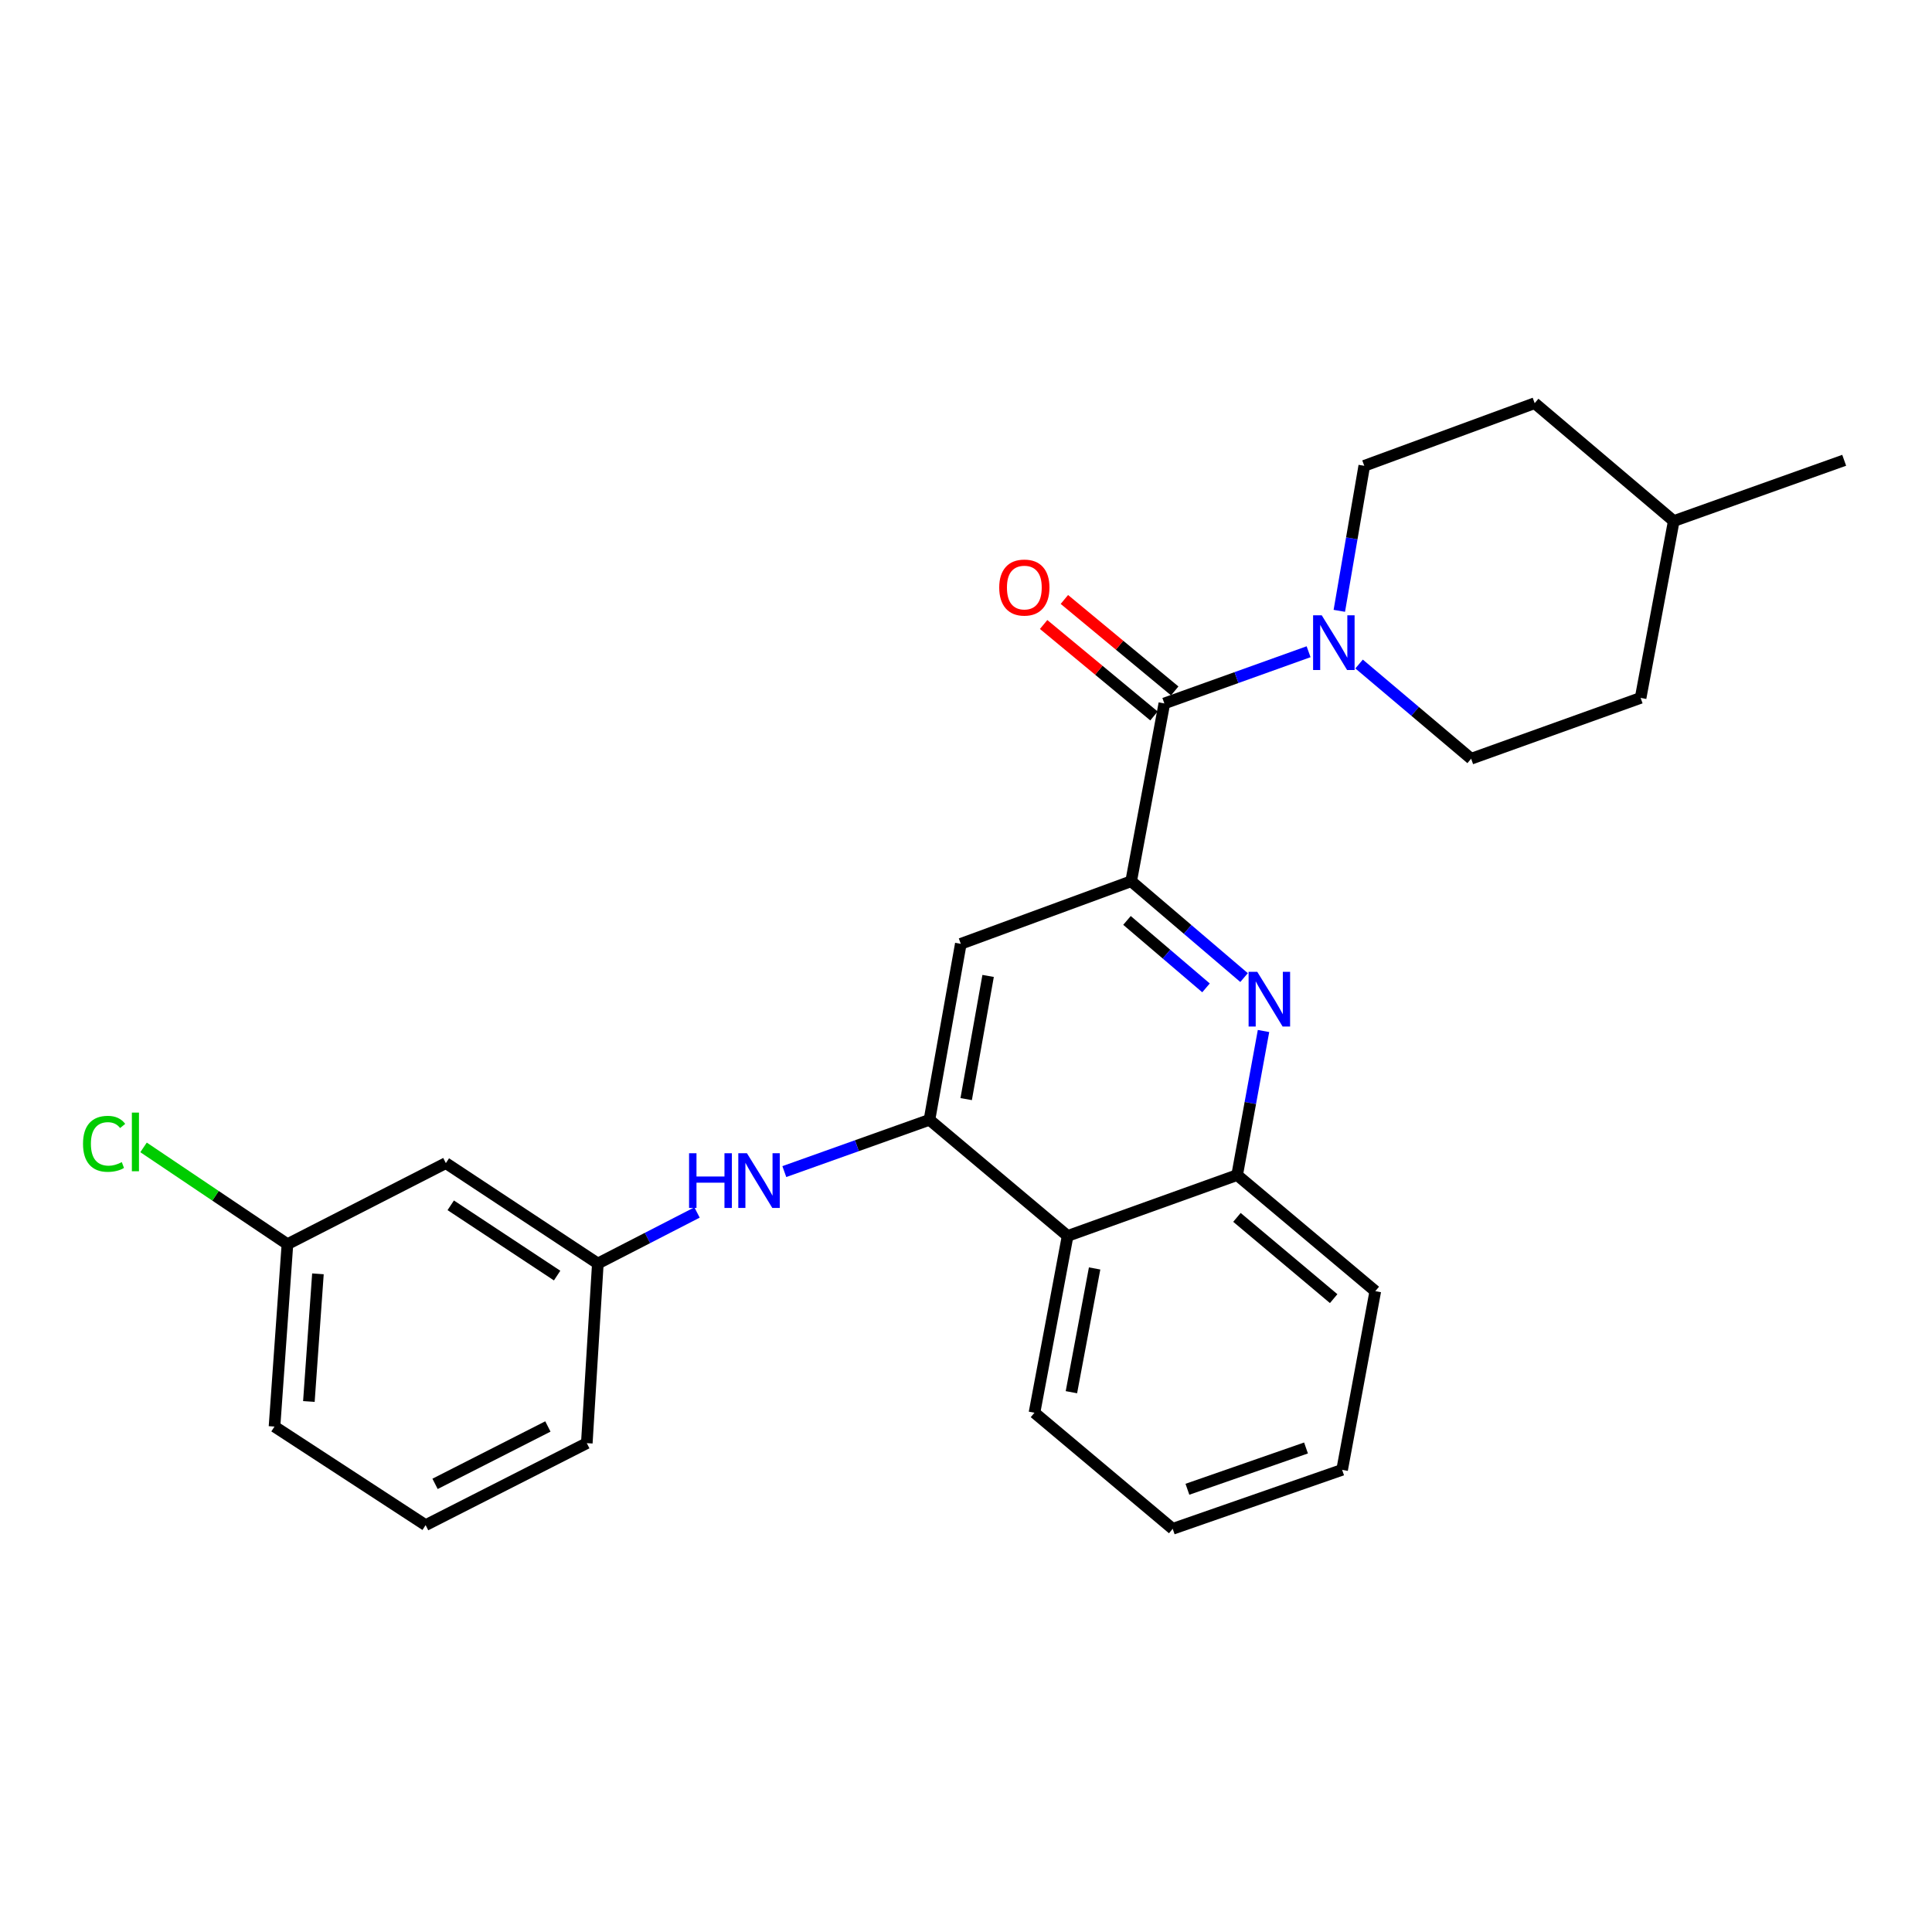 <?xml version='1.0' encoding='iso-8859-1'?>
<svg version='1.1' baseProfile='full'
              xmlns='http://www.w3.org/2000/svg'
                      xmlns:rdkit='http://www.rdkit.org/xml'
                      xmlns:xlink='http://www.w3.org/1999/xlink'
                  xml:space='preserve'
width='1000px' height='1000px' viewBox='0 0 1000 1000'>
<!-- END OF HEADER -->
<rect style='opacity:1.0;fill:#FFFFFF;stroke:none' width='1000' height='1000' x='0' y='0'> </rect>
<path class='bond-0' d='M 585.488,456.126 L 614.705,481.061' style='fill:none;fill-rule:evenodd;stroke:#000000;stroke-width:6px;stroke-linecap:butt;stroke-linejoin:miter;stroke-opacity:1' />
<path class='bond-0' d='M 614.705,481.061 L 643.922,505.996' style='fill:none;fill-rule:evenodd;stroke:#0000FF;stroke-width:6px;stroke-linecap:butt;stroke-linejoin:miter;stroke-opacity:1' />
<path class='bond-0' d='M 583.327,476.409 L 603.779,493.864' style='fill:none;fill-rule:evenodd;stroke:#000000;stroke-width:6px;stroke-linecap:butt;stroke-linejoin:miter;stroke-opacity:1' />
<path class='bond-0' d='M 603.779,493.864 L 624.23,511.318' style='fill:none;fill-rule:evenodd;stroke:#0000FF;stroke-width:6px;stroke-linecap:butt;stroke-linejoin:miter;stroke-opacity:1' />
<path class='bond-1' d='M 585.488,456.126 L 602.666,364.096' style='fill:none;fill-rule:evenodd;stroke:#000000;stroke-width:6px;stroke-linecap:butt;stroke-linejoin:miter;stroke-opacity:1' />
<path class='bond-4' d='M 585.488,456.126 L 497.31,488.527' style='fill:none;fill-rule:evenodd;stroke:#000000;stroke-width:6px;stroke-linecap:butt;stroke-linejoin:miter;stroke-opacity:1' />
<path class='bond-6' d='M 653.996,533.642 L 647.168,570.929' style='fill:none;fill-rule:evenodd;stroke:#0000FF;stroke-width:6px;stroke-linecap:butt;stroke-linejoin:miter;stroke-opacity:1' />
<path class='bond-6' d='M 647.168,570.929 L 640.34,608.217' style='fill:none;fill-rule:evenodd;stroke:#000000;stroke-width:6px;stroke-linecap:butt;stroke-linejoin:miter;stroke-opacity:1' />
<path class='bond-3' d='M 602.666,364.096 L 639.995,350.715' style='fill:none;fill-rule:evenodd;stroke:#000000;stroke-width:6px;stroke-linecap:butt;stroke-linejoin:miter;stroke-opacity:1' />
<path class='bond-3' d='M 639.995,350.715 L 677.325,337.334' style='fill:none;fill-rule:evenodd;stroke:#0000FF;stroke-width:6px;stroke-linecap:butt;stroke-linejoin:miter;stroke-opacity:1' />
<path class='bond-8' d='M 608.036,357.616 L 579.478,333.948' style='fill:none;fill-rule:evenodd;stroke:#000000;stroke-width:6px;stroke-linecap:butt;stroke-linejoin:miter;stroke-opacity:1' />
<path class='bond-8' d='M 579.478,333.948 L 550.92,310.28' style='fill:none;fill-rule:evenodd;stroke:#FF0000;stroke-width:6px;stroke-linecap:butt;stroke-linejoin:miter;stroke-opacity:1' />
<path class='bond-8' d='M 597.296,370.575 L 568.738,346.907' style='fill:none;fill-rule:evenodd;stroke:#000000;stroke-width:6px;stroke-linecap:butt;stroke-linejoin:miter;stroke-opacity:1' />
<path class='bond-8' d='M 568.738,346.907 L 540.18,323.239' style='fill:none;fill-rule:evenodd;stroke:#FF0000;stroke-width:6px;stroke-linecap:butt;stroke-linejoin:miter;stroke-opacity:1' />
<path class='bond-2' d='M 481.087,579.613 L 497.31,488.527' style='fill:none;fill-rule:evenodd;stroke:#000000;stroke-width:6px;stroke-linecap:butt;stroke-linejoin:miter;stroke-opacity:1' />
<path class='bond-2' d='M 500.091,568.901 L 511.448,505.141' style='fill:none;fill-rule:evenodd;stroke:#000000;stroke-width:6px;stroke-linecap:butt;stroke-linejoin:miter;stroke-opacity:1' />
<path class='bond-5' d='M 481.087,579.613 L 552.602,639.72' style='fill:none;fill-rule:evenodd;stroke:#000000;stroke-width:6px;stroke-linecap:butt;stroke-linejoin:miter;stroke-opacity:1' />
<path class='bond-7' d='M 481.087,579.613 L 443.524,593.012' style='fill:none;fill-rule:evenodd;stroke:#000000;stroke-width:6px;stroke-linecap:butt;stroke-linejoin:miter;stroke-opacity:1' />
<path class='bond-7' d='M 443.524,593.012 L 405.962,606.412' style='fill:none;fill-rule:evenodd;stroke:#0000FF;stroke-width:6px;stroke-linecap:butt;stroke-linejoin:miter;stroke-opacity:1' />
<path class='bond-10' d='M 703.461,343.693 L 732.461,368.206' style='fill:none;fill-rule:evenodd;stroke:#0000FF;stroke-width:6px;stroke-linecap:butt;stroke-linejoin:miter;stroke-opacity:1' />
<path class='bond-10' d='M 732.461,368.206 L 761.461,392.718' style='fill:none;fill-rule:evenodd;stroke:#000000;stroke-width:6px;stroke-linecap:butt;stroke-linejoin:miter;stroke-opacity:1' />
<path class='bond-11' d='M 693.23,316.167 L 699.686,278.636' style='fill:none;fill-rule:evenodd;stroke:#0000FF;stroke-width:6px;stroke-linecap:butt;stroke-linejoin:miter;stroke-opacity:1' />
<path class='bond-11' d='M 699.686,278.636 L 706.142,241.105' style='fill:none;fill-rule:evenodd;stroke:#000000;stroke-width:6px;stroke-linecap:butt;stroke-linejoin:miter;stroke-opacity:1' />
<path class='bond-18' d='M 552.602,639.72 L 535.443,731.226' style='fill:none;fill-rule:evenodd;stroke:#000000;stroke-width:6px;stroke-linecap:butt;stroke-linejoin:miter;stroke-opacity:1' />
<path class='bond-18' d='M 566.571,656.548 L 554.56,720.602' style='fill:none;fill-rule:evenodd;stroke:#000000;stroke-width:6px;stroke-linecap:butt;stroke-linejoin:miter;stroke-opacity:1' />
<path class='bond-26' d='M 552.602,639.72 L 640.34,608.217' style='fill:none;fill-rule:evenodd;stroke:#000000;stroke-width:6px;stroke-linecap:butt;stroke-linejoin:miter;stroke-opacity:1' />
<path class='bond-19' d='M 640.34,608.217 L 711.855,668.296' style='fill:none;fill-rule:evenodd;stroke:#000000;stroke-width:6px;stroke-linecap:butt;stroke-linejoin:miter;stroke-opacity:1' />
<path class='bond-19' d='M 640.241,630.116 L 690.301,672.171' style='fill:none;fill-rule:evenodd;stroke:#000000;stroke-width:6px;stroke-linecap:butt;stroke-linejoin:miter;stroke-opacity:1' />
<path class='bond-9' d='M 360.787,627.584 L 335.115,640.786' style='fill:none;fill-rule:evenodd;stroke:#0000FF;stroke-width:6px;stroke-linecap:butt;stroke-linejoin:miter;stroke-opacity:1' />
<path class='bond-9' d='M 335.115,640.786 L 309.444,653.989' style='fill:none;fill-rule:evenodd;stroke:#000000;stroke-width:6px;stroke-linecap:butt;stroke-linejoin:miter;stroke-opacity:1' />
<path class='bond-12' d='M 309.444,653.989 L 230.775,602.026' style='fill:none;fill-rule:evenodd;stroke:#000000;stroke-width:6px;stroke-linecap:butt;stroke-linejoin:miter;stroke-opacity:1' />
<path class='bond-12' d='M 288.367,660.239 L 233.299,623.865' style='fill:none;fill-rule:evenodd;stroke:#000000;stroke-width:6px;stroke-linecap:butt;stroke-linejoin:miter;stroke-opacity:1' />
<path class='bond-21' d='M 309.444,653.989 L 303.73,746.973' style='fill:none;fill-rule:evenodd;stroke:#000000;stroke-width:6px;stroke-linecap:butt;stroke-linejoin:miter;stroke-opacity:1' />
<path class='bond-15' d='M 761.461,392.718 L 849.181,361.234' style='fill:none;fill-rule:evenodd;stroke:#000000;stroke-width:6px;stroke-linecap:butt;stroke-linejoin:miter;stroke-opacity:1' />
<path class='bond-14' d='M 706.142,241.105 L 794.348,208.685' style='fill:none;fill-rule:evenodd;stroke:#000000;stroke-width:6px;stroke-linecap:butt;stroke-linejoin:miter;stroke-opacity:1' />
<path class='bond-13' d='M 230.775,602.026 L 148.778,643.983' style='fill:none;fill-rule:evenodd;stroke:#000000;stroke-width:6px;stroke-linecap:butt;stroke-linejoin:miter;stroke-opacity:1' />
<path class='bond-16' d='M 148.778,643.983 L 111.54,618.937' style='fill:none;fill-rule:evenodd;stroke:#000000;stroke-width:6px;stroke-linecap:butt;stroke-linejoin:miter;stroke-opacity:1' />
<path class='bond-16' d='M 111.54,618.937 L 74.302,593.89' style='fill:none;fill-rule:evenodd;stroke:#00CC00;stroke-width:6px;stroke-linecap:butt;stroke-linejoin:miter;stroke-opacity:1' />
<path class='bond-29' d='M 148.778,643.983 L 142.083,738.389' style='fill:none;fill-rule:evenodd;stroke:#000000;stroke-width:6px;stroke-linecap:butt;stroke-linejoin:miter;stroke-opacity:1' />
<path class='bond-29' d='M 164.563,659.335 L 159.877,725.419' style='fill:none;fill-rule:evenodd;stroke:#000000;stroke-width:6px;stroke-linecap:butt;stroke-linejoin:miter;stroke-opacity:1' />
<path class='bond-17' d='M 794.348,208.685 L 866.33,269.699' style='fill:none;fill-rule:evenodd;stroke:#000000;stroke-width:6px;stroke-linecap:butt;stroke-linejoin:miter;stroke-opacity:1' />
<path class='bond-28' d='M 849.181,361.234 L 866.33,269.699' style='fill:none;fill-rule:evenodd;stroke:#000000;stroke-width:6px;stroke-linecap:butt;stroke-linejoin:miter;stroke-opacity:1' />
<path class='bond-23' d='M 866.33,269.699 L 954.545,238.243' style='fill:none;fill-rule:evenodd;stroke:#000000;stroke-width:6px;stroke-linecap:butt;stroke-linejoin:miter;stroke-opacity:1' />
<path class='bond-24' d='M 535.443,731.226 L 606.986,791.315' style='fill:none;fill-rule:evenodd;stroke:#000000;stroke-width:6px;stroke-linecap:butt;stroke-linejoin:miter;stroke-opacity:1' />
<path class='bond-25' d='M 711.855,668.296 L 694.678,760.784' style='fill:none;fill-rule:evenodd;stroke:#000000;stroke-width:6px;stroke-linecap:butt;stroke-linejoin:miter;stroke-opacity:1' />
<path class='bond-20' d='M 220.303,789.407 L 303.73,746.973' style='fill:none;fill-rule:evenodd;stroke:#000000;stroke-width:6px;stroke-linecap:butt;stroke-linejoin:miter;stroke-opacity:1' />
<path class='bond-20' d='M 225.186,768.04 L 283.586,738.336' style='fill:none;fill-rule:evenodd;stroke:#000000;stroke-width:6px;stroke-linecap:butt;stroke-linejoin:miter;stroke-opacity:1' />
<path class='bond-22' d='M 220.303,789.407 L 142.083,738.389' style='fill:none;fill-rule:evenodd;stroke:#000000;stroke-width:6px;stroke-linecap:butt;stroke-linejoin:miter;stroke-opacity:1' />
<path class='bond-27' d='M 606.986,791.315 L 694.678,760.784' style='fill:none;fill-rule:evenodd;stroke:#000000;stroke-width:6px;stroke-linecap:butt;stroke-linejoin:miter;stroke-opacity:1' />
<path class='bond-27' d='M 614.605,770.839 L 675.99,749.468' style='fill:none;fill-rule:evenodd;stroke:#000000;stroke-width:6px;stroke-linecap:butt;stroke-linejoin:miter;stroke-opacity:1' />
<path  class='atom-1' d='M 650.753 503.008
L 660.033 518.008
Q 660.953 519.488, 662.433 522.168
Q 663.913 524.848, 663.993 525.008
L 663.993 503.008
L 667.753 503.008
L 667.753 531.328
L 663.873 531.328
L 653.913 514.928
Q 652.753 513.008, 651.513 510.808
Q 650.313 508.608, 649.953 507.928
L 649.953 531.328
L 646.273 531.328
L 646.273 503.008
L 650.753 503.008
' fill='#0000FF'/>
<path  class='atom-4' d='M 684.135 318.489
L 693.415 333.489
Q 694.335 334.969, 695.815 337.649
Q 697.295 340.329, 697.375 340.489
L 697.375 318.489
L 701.135 318.489
L 701.135 346.809
L 697.255 346.809
L 687.295 330.409
Q 686.135 328.489, 684.895 326.289
Q 683.695 324.089, 683.335 323.409
L 683.335 346.809
L 679.655 346.809
L 679.655 318.489
L 684.135 318.489
' fill='#0000FF'/>
<path  class='atom-8' d='M 356.661 596.918
L 360.501 596.918
L 360.501 608.958
L 374.981 608.958
L 374.981 596.918
L 378.821 596.918
L 378.821 625.238
L 374.981 625.238
L 374.981 612.158
L 360.501 612.158
L 360.501 625.238
L 356.661 625.238
L 356.661 596.918
' fill='#0000FF'/>
<path  class='atom-8' d='M 386.621 596.918
L 395.901 611.918
Q 396.821 613.398, 398.301 616.078
Q 399.781 618.758, 399.861 618.918
L 399.861 596.918
L 403.621 596.918
L 403.621 625.238
L 399.741 625.238
L 389.781 608.838
Q 388.621 606.918, 387.381 604.718
Q 386.181 602.518, 385.821 601.838
L 385.821 625.238
L 382.141 625.238
L 382.141 596.918
L 386.621 596.918
' fill='#0000FF'/>
<path  class='atom-9' d='M 517.197 304.115
Q 517.197 297.315, 520.557 293.515
Q 523.917 289.715, 530.197 289.715
Q 536.477 289.715, 539.837 293.515
Q 543.197 297.315, 543.197 304.115
Q 543.197 310.995, 539.797 314.915
Q 536.397 318.795, 530.197 318.795
Q 523.957 318.795, 520.557 314.915
Q 517.197 311.035, 517.197 304.115
M 530.197 315.595
Q 534.517 315.595, 536.837 312.715
Q 539.197 309.795, 539.197 304.115
Q 539.197 298.555, 536.837 295.755
Q 534.517 292.915, 530.197 292.915
Q 525.877 292.915, 523.517 295.715
Q 521.197 298.515, 521.197 304.115
Q 521.197 309.835, 523.517 312.715
Q 525.877 315.595, 530.197 315.595
' fill='#FF0000'/>
<path  class='atom-17' d='M 42.971 592.038
Q 42.971 584.998, 46.251 581.318
Q 49.571 577.598, 55.851 577.598
Q 61.691 577.598, 64.811 581.718
L 62.171 583.878
Q 59.891 580.878, 55.851 580.878
Q 51.571 580.878, 49.291 583.758
Q 47.051 586.598, 47.051 592.038
Q 47.051 597.638, 49.371 600.518
Q 51.731 603.398, 56.291 603.398
Q 59.411 603.398, 63.051 601.518
L 64.171 604.518
Q 62.691 605.478, 60.451 606.038
Q 58.211 606.598, 55.731 606.598
Q 49.571 606.598, 46.251 602.838
Q 42.971 599.078, 42.971 592.038
' fill='#00CC00'/>
<path  class='atom-17' d='M 68.251 575.878
L 71.931 575.878
L 71.931 606.238
L 68.251 606.238
L 68.251 575.878
' fill='#00CC00'/>
</svg>
